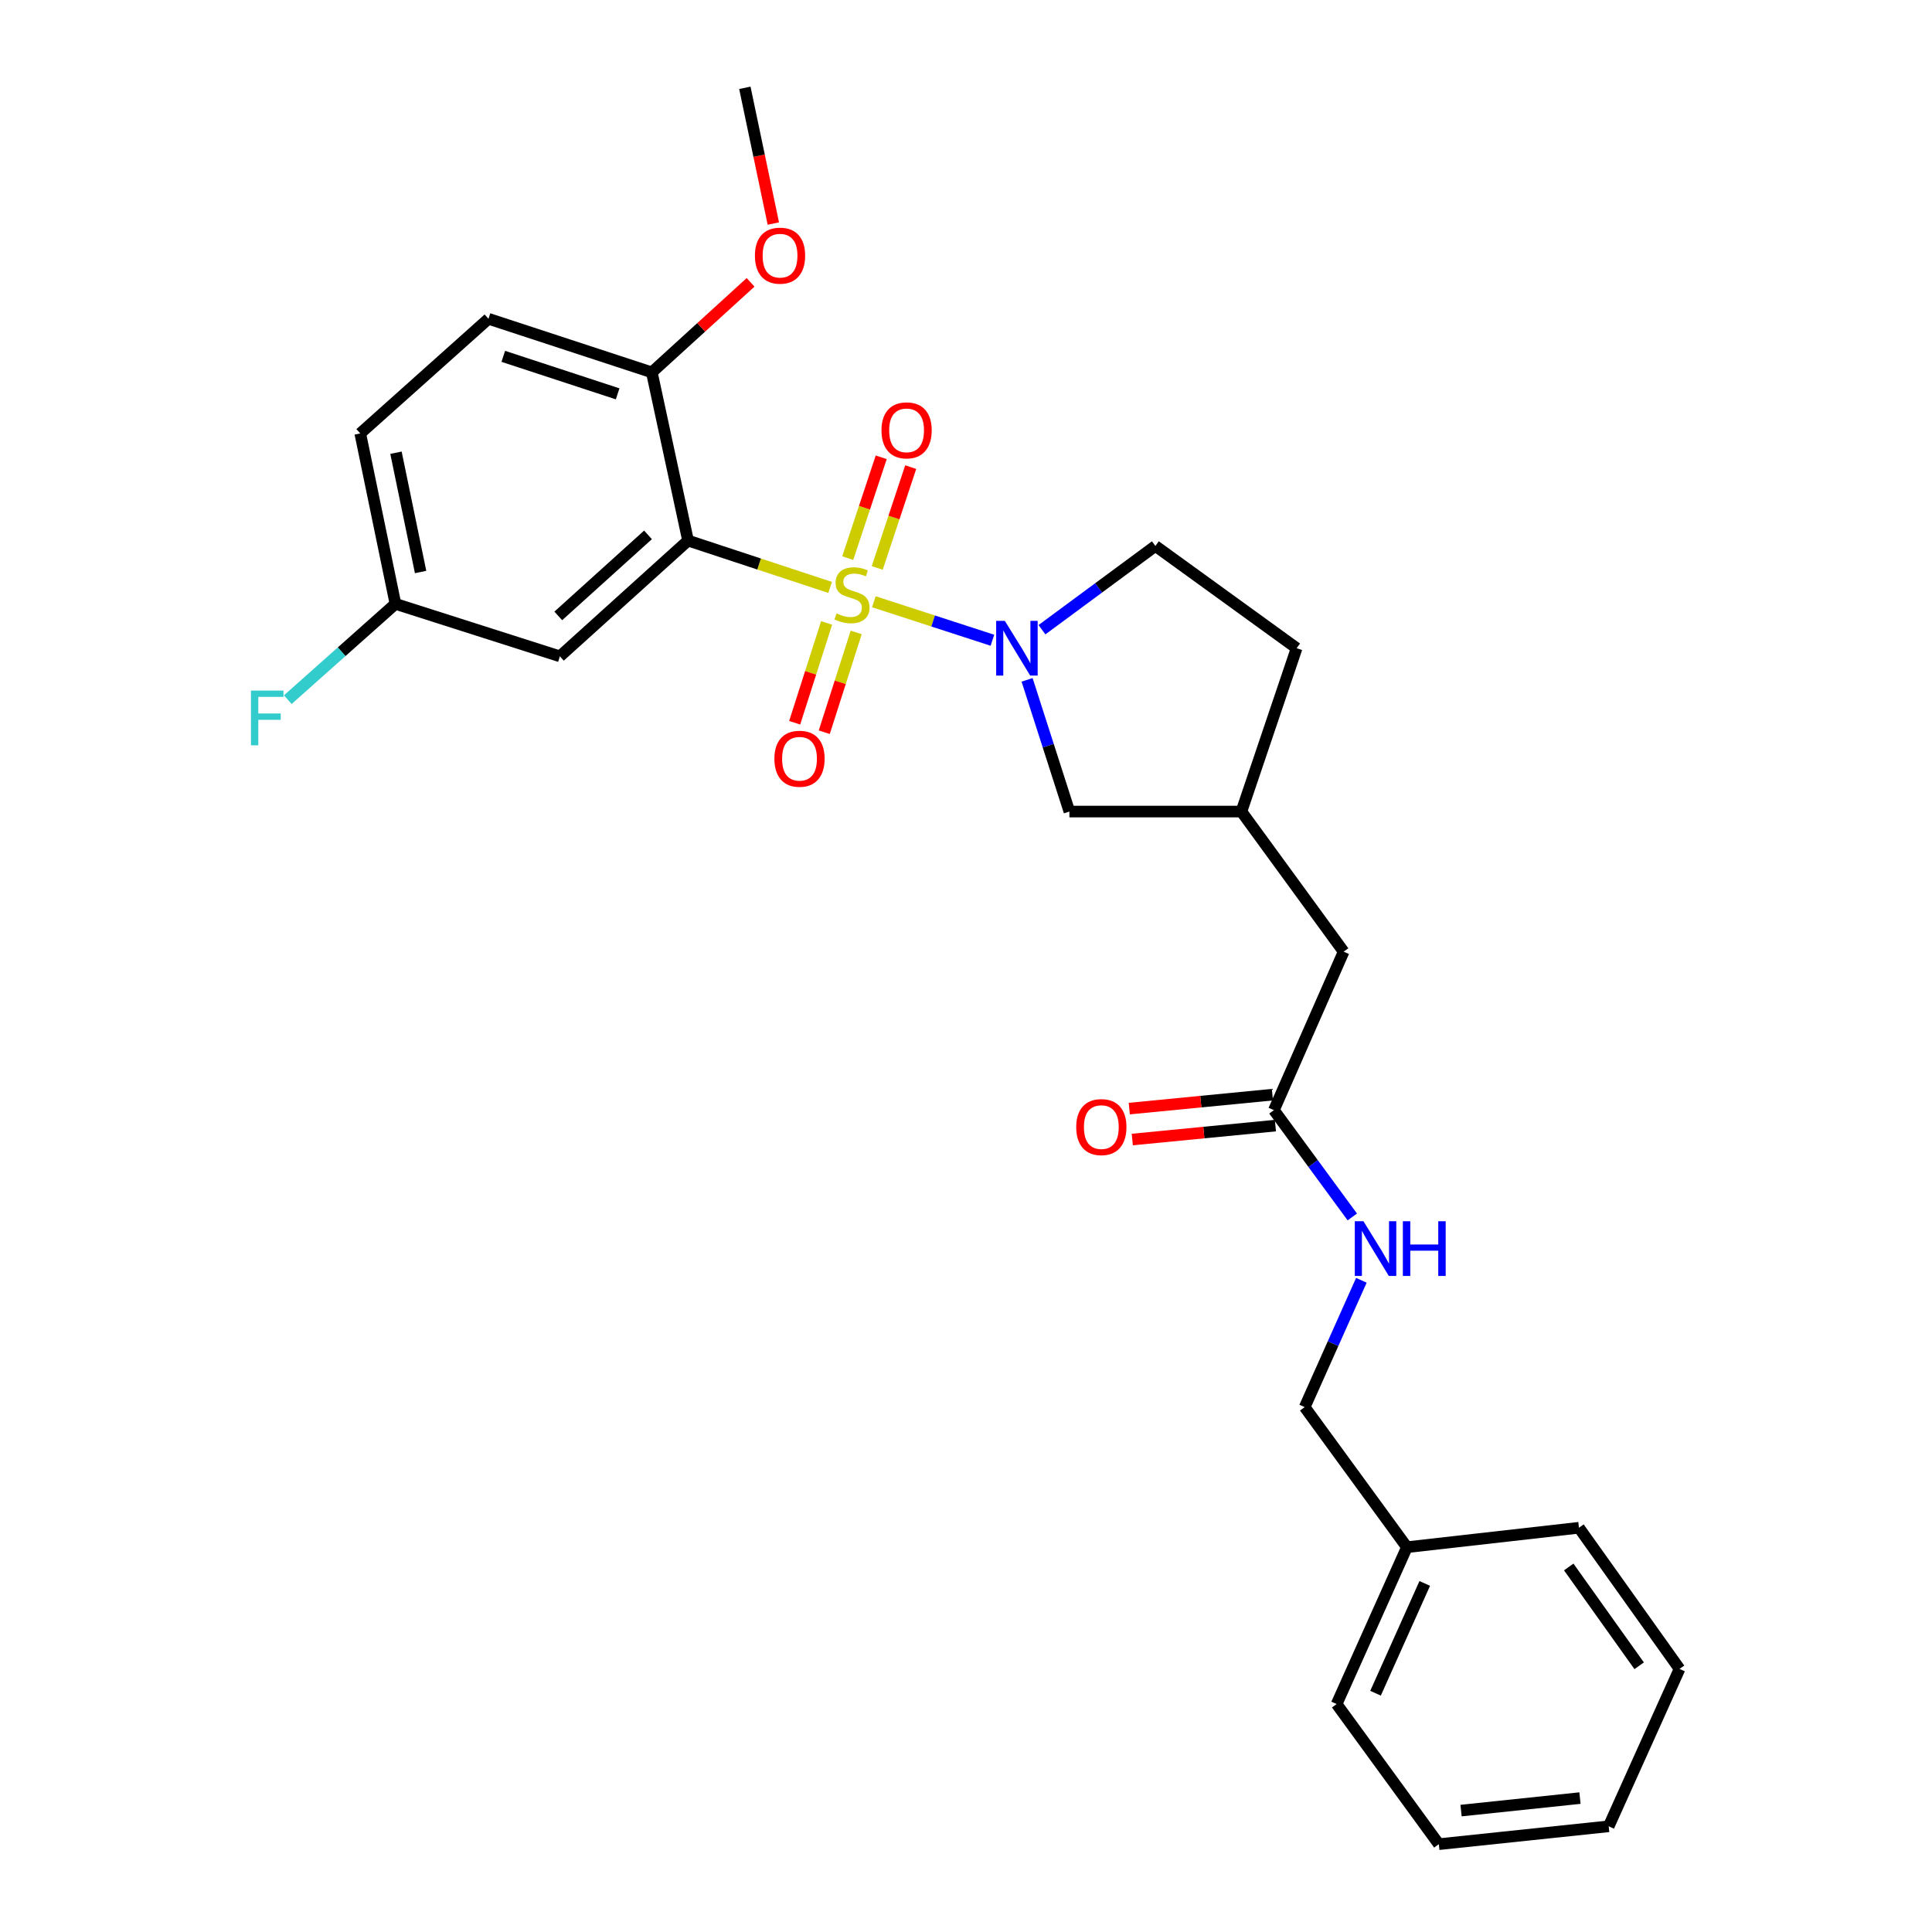<?xml version='1.0' encoding='iso-8859-1'?>
<svg version='1.1' baseProfile='full'
              xmlns='http://www.w3.org/2000/svg'
                      xmlns:rdkit='http://www.rdkit.org/xml'
                      xmlns:xlink='http://www.w3.org/1999/xlink'
                  xml:space='preserve'
width='1000px' height='1000px' viewBox='0 0 1000 1000'>
<!-- END OF HEADER -->
<rect style='opacity:1.0;fill:#FFFFFF;stroke:none' width='1000' height='1000' x='0' y='0'> </rect>
<path class='bond-0' d='M 429.671,304.051 L 392.901,291.926' style='fill:none;fill-rule:evenodd;stroke:#CCCC00;stroke-width:6px;stroke-linecap:butt;stroke-linejoin:miter;stroke-opacity:1' />
<path class='bond-0' d='M 392.901,291.926 L 356.131,279.801' style='fill:none;fill-rule:evenodd;stroke:#000000;stroke-width:6px;stroke-linecap:butt;stroke-linejoin:miter;stroke-opacity:1' />
<path class='bond-1' d='M 452.309,311.46 L 482.989,321.425' style='fill:none;fill-rule:evenodd;stroke:#CCCC00;stroke-width:6px;stroke-linecap:butt;stroke-linejoin:miter;stroke-opacity:1' />
<path class='bond-1' d='M 482.989,321.425 L 513.67,331.391' style='fill:none;fill-rule:evenodd;stroke:#0000FF;stroke-width:6px;stroke-linecap:butt;stroke-linejoin:miter;stroke-opacity:1' />
<path class='bond-3' d='M 454.052,293.954 L 462.716,267.864' style='fill:none;fill-rule:evenodd;stroke:#CCCC00;stroke-width:6px;stroke-linecap:butt;stroke-linejoin:miter;stroke-opacity:1' />
<path class='bond-3' d='M 462.716,267.864 L 471.381,241.775' style='fill:none;fill-rule:evenodd;stroke:#FF0000;stroke-width:6px;stroke-linecap:butt;stroke-linejoin:miter;stroke-opacity:1' />
<path class='bond-3' d='M 438.786,288.884 L 447.45,262.794' style='fill:none;fill-rule:evenodd;stroke:#CCCC00;stroke-width:6px;stroke-linecap:butt;stroke-linejoin:miter;stroke-opacity:1' />
<path class='bond-3' d='M 447.45,262.794 L 456.115,236.705' style='fill:none;fill-rule:evenodd;stroke:#FF0000;stroke-width:6px;stroke-linecap:butt;stroke-linejoin:miter;stroke-opacity:1' />
<path class='bond-4' d='M 427.849,322.437 L 419.584,348.266' style='fill:none;fill-rule:evenodd;stroke:#CCCC00;stroke-width:6px;stroke-linecap:butt;stroke-linejoin:miter;stroke-opacity:1' />
<path class='bond-4' d='M 419.584,348.266 L 411.318,374.094' style='fill:none;fill-rule:evenodd;stroke:#FF0000;stroke-width:6px;stroke-linecap:butt;stroke-linejoin:miter;stroke-opacity:1' />
<path class='bond-4' d='M 443.17,327.34 L 434.904,353.169' style='fill:none;fill-rule:evenodd;stroke:#CCCC00;stroke-width:6px;stroke-linecap:butt;stroke-linejoin:miter;stroke-opacity:1' />
<path class='bond-4' d='M 434.904,353.169 L 426.638,378.997' style='fill:none;fill-rule:evenodd;stroke:#FF0000;stroke-width:6px;stroke-linecap:butt;stroke-linejoin:miter;stroke-opacity:1' />
<path class='bond-2' d='M 356.131,279.801 L 289.794,339.721' style='fill:none;fill-rule:evenodd;stroke:#000000;stroke-width:6px;stroke-linecap:butt;stroke-linejoin:miter;stroke-opacity:1' />
<path class='bond-2' d='M 335.398,276.852 L 288.962,318.796' style='fill:none;fill-rule:evenodd;stroke:#000000;stroke-width:6px;stroke-linecap:butt;stroke-linejoin:miter;stroke-opacity:1' />
<path class='bond-5' d='M 356.131,279.801 L 337.382,192.731' style='fill:none;fill-rule:evenodd;stroke:#000000;stroke-width:6px;stroke-linecap:butt;stroke-linejoin:miter;stroke-opacity:1' />
<path class='bond-6' d='M 531.618,351.892 L 542.567,385.977' style='fill:none;fill-rule:evenodd;stroke:#0000FF;stroke-width:6px;stroke-linecap:butt;stroke-linejoin:miter;stroke-opacity:1' />
<path class='bond-6' d='M 542.567,385.977 L 553.515,420.062' style='fill:none;fill-rule:evenodd;stroke:#000000;stroke-width:6px;stroke-linecap:butt;stroke-linejoin:miter;stroke-opacity:1' />
<path class='bond-8' d='M 539.324,325.937 L 568.676,304.263' style='fill:none;fill-rule:evenodd;stroke:#0000FF;stroke-width:6px;stroke-linecap:butt;stroke-linejoin:miter;stroke-opacity:1' />
<path class='bond-8' d='M 568.676,304.263 L 598.029,282.589' style='fill:none;fill-rule:evenodd;stroke:#000000;stroke-width:6px;stroke-linecap:butt;stroke-linejoin:miter;stroke-opacity:1' />
<path class='bond-13' d='M 289.794,339.721 L 204.681,312.554' style='fill:none;fill-rule:evenodd;stroke:#000000;stroke-width:6px;stroke-linecap:butt;stroke-linejoin:miter;stroke-opacity:1' />
<path class='bond-12' d='M 337.382,192.731 L 252.832,165' style='fill:none;fill-rule:evenodd;stroke:#000000;stroke-width:6px;stroke-linecap:butt;stroke-linejoin:miter;stroke-opacity:1' />
<path class='bond-12' d='M 319.686,203.856 L 260.502,184.445' style='fill:none;fill-rule:evenodd;stroke:#000000;stroke-width:6px;stroke-linecap:butt;stroke-linejoin:miter;stroke-opacity:1' />
<path class='bond-19' d='M 337.382,192.731 L 362.941,169.436' style='fill:none;fill-rule:evenodd;stroke:#000000;stroke-width:6px;stroke-linecap:butt;stroke-linejoin:miter;stroke-opacity:1' />
<path class='bond-19' d='M 362.941,169.436 L 388.501,146.141' style='fill:none;fill-rule:evenodd;stroke:#FF0000;stroke-width:6px;stroke-linecap:butt;stroke-linejoin:miter;stroke-opacity:1' />
<path class='bond-11' d='M 553.515,420.062 L 642.551,420.062' style='fill:none;fill-rule:evenodd;stroke:#000000;stroke-width:6px;stroke-linecap:butt;stroke-linejoin:miter;stroke-opacity:1' />
<path class='bond-7' d='M 659.37,574.603 L 695.474,492.583' style='fill:none;fill-rule:evenodd;stroke:#000000;stroke-width:6px;stroke-linecap:butt;stroke-linejoin:miter;stroke-opacity:1' />
<path class='bond-9' d='M 659.37,574.603 L 679.662,602.248' style='fill:none;fill-rule:evenodd;stroke:#000000;stroke-width:6px;stroke-linecap:butt;stroke-linejoin:miter;stroke-opacity:1' />
<path class='bond-9' d='M 679.662,602.248 L 699.954,629.893' style='fill:none;fill-rule:evenodd;stroke:#0000FF;stroke-width:6px;stroke-linecap:butt;stroke-linejoin:miter;stroke-opacity:1' />
<path class='bond-10' d='M 658.591,566.598 L 621.551,570.204' style='fill:none;fill-rule:evenodd;stroke:#000000;stroke-width:6px;stroke-linecap:butt;stroke-linejoin:miter;stroke-opacity:1' />
<path class='bond-10' d='M 621.551,570.204 L 584.512,573.81' style='fill:none;fill-rule:evenodd;stroke:#FF0000;stroke-width:6px;stroke-linecap:butt;stroke-linejoin:miter;stroke-opacity:1' />
<path class='bond-10' d='M 660.149,582.608 L 623.11,586.214' style='fill:none;fill-rule:evenodd;stroke:#000000;stroke-width:6px;stroke-linecap:butt;stroke-linejoin:miter;stroke-opacity:1' />
<path class='bond-10' d='M 623.11,586.214 L 586.071,589.82' style='fill:none;fill-rule:evenodd;stroke:#FF0000;stroke-width:6px;stroke-linecap:butt;stroke-linejoin:miter;stroke-opacity:1' />
<path class='bond-16' d='M 598.029,282.589 L 671.131,335.512' style='fill:none;fill-rule:evenodd;stroke:#000000;stroke-width:6px;stroke-linecap:butt;stroke-linejoin:miter;stroke-opacity:1' />
<path class='bond-15' d='M 704.646,662.682 L 689.975,695.502' style='fill:none;fill-rule:evenodd;stroke:#0000FF;stroke-width:6px;stroke-linecap:butt;stroke-linejoin:miter;stroke-opacity:1' />
<path class='bond-15' d='M 689.975,695.502 L 675.304,728.323' style='fill:none;fill-rule:evenodd;stroke:#000000;stroke-width:6px;stroke-linecap:butt;stroke-linejoin:miter;stroke-opacity:1' />
<path class='bond-14' d='M 642.551,420.062 L 695.474,492.583' style='fill:none;fill-rule:evenodd;stroke:#000000;stroke-width:6px;stroke-linecap:butt;stroke-linejoin:miter;stroke-opacity:1' />
<path class='bond-27' d='M 642.551,420.062 L 671.131,335.512' style='fill:none;fill-rule:evenodd;stroke:#000000;stroke-width:6px;stroke-linecap:butt;stroke-linejoin:miter;stroke-opacity:1' />
<path class='bond-17' d='M 252.832,165 L 186.469,224.349' style='fill:none;fill-rule:evenodd;stroke:#000000;stroke-width:6px;stroke-linecap:butt;stroke-linejoin:miter;stroke-opacity:1' />
<path class='bond-18' d='M 204.681,312.554 L 176.82,337.35' style='fill:none;fill-rule:evenodd;stroke:#000000;stroke-width:6px;stroke-linecap:butt;stroke-linejoin:miter;stroke-opacity:1' />
<path class='bond-18' d='M 176.82,337.35 L 148.959,362.146' style='fill:none;fill-rule:evenodd;stroke:#33CCCC;stroke-width:6px;stroke-linecap:butt;stroke-linejoin:miter;stroke-opacity:1' />
<path class='bond-28' d='M 204.681,312.554 L 186.469,224.349' style='fill:none;fill-rule:evenodd;stroke:#000000;stroke-width:6px;stroke-linecap:butt;stroke-linejoin:miter;stroke-opacity:1' />
<path class='bond-28' d='M 217.703,296.07 L 204.954,234.326' style='fill:none;fill-rule:evenodd;stroke:#000000;stroke-width:6px;stroke-linecap:butt;stroke-linejoin:miter;stroke-opacity:1' />
<path class='bond-20' d='M 675.304,728.323 L 728.227,800.826' style='fill:none;fill-rule:evenodd;stroke:#000000;stroke-width:6px;stroke-linecap:butt;stroke-linejoin:miter;stroke-opacity:1' />
<path class='bond-21' d='M 400.275,115.71 L 392.904,80.582' style='fill:none;fill-rule:evenodd;stroke:#FF0000;stroke-width:6px;stroke-linecap:butt;stroke-linejoin:miter;stroke-opacity:1' />
<path class='bond-21' d='M 392.904,80.582 L 385.533,45.455' style='fill:none;fill-rule:evenodd;stroke:#000000;stroke-width:6px;stroke-linecap:butt;stroke-linejoin:miter;stroke-opacity:1' />
<path class='bond-22' d='M 728.227,800.826 L 691.837,882.016' style='fill:none;fill-rule:evenodd;stroke:#000000;stroke-width:6px;stroke-linecap:butt;stroke-linejoin:miter;stroke-opacity:1' />
<path class='bond-22' d='M 737.447,819.584 L 711.974,876.416' style='fill:none;fill-rule:evenodd;stroke:#000000;stroke-width:6px;stroke-linecap:butt;stroke-linejoin:miter;stroke-opacity:1' />
<path class='bond-23' d='M 728.227,800.826 L 817.263,790.763' style='fill:none;fill-rule:evenodd;stroke:#000000;stroke-width:6px;stroke-linecap:butt;stroke-linejoin:miter;stroke-opacity:1' />
<path class='bond-25' d='M 691.837,882.016 L 744.733,954.545' style='fill:none;fill-rule:evenodd;stroke:#000000;stroke-width:6px;stroke-linecap:butt;stroke-linejoin:miter;stroke-opacity:1' />
<path class='bond-24' d='M 817.263,790.763 L 869.337,863.829' style='fill:none;fill-rule:evenodd;stroke:#000000;stroke-width:6px;stroke-linecap:butt;stroke-linejoin:miter;stroke-opacity:1' />
<path class='bond-24' d='M 811.974,811.059 L 848.426,862.205' style='fill:none;fill-rule:evenodd;stroke:#000000;stroke-width:6px;stroke-linecap:butt;stroke-linejoin:miter;stroke-opacity:1' />
<path class='bond-26' d='M 869.337,863.829 L 832.661,945.296' style='fill:none;fill-rule:evenodd;stroke:#000000;stroke-width:6px;stroke-linecap:butt;stroke-linejoin:miter;stroke-opacity:1' />
<path class='bond-29' d='M 744.733,954.545 L 832.661,945.296' style='fill:none;fill-rule:evenodd;stroke:#000000;stroke-width:6px;stroke-linecap:butt;stroke-linejoin:miter;stroke-opacity:1' />
<path class='bond-29' d='M 756.239,937.16 L 817.789,930.686' style='fill:none;fill-rule:evenodd;stroke:#000000;stroke-width:6px;stroke-linecap:butt;stroke-linejoin:miter;stroke-opacity:1' />
<path  class='atom-0' d='M 432.985 317.501
Q 433.305 317.621, 434.625 318.181
Q 435.945 318.741, 437.385 319.101
Q 438.865 319.421, 440.305 319.421
Q 442.985 319.421, 444.545 318.141
Q 446.105 316.821, 446.105 314.541
Q 446.105 312.981, 445.305 312.021
Q 444.545 311.061, 443.345 310.541
Q 442.145 310.021, 440.145 309.421
Q 437.625 308.661, 436.105 307.941
Q 434.625 307.221, 433.545 305.701
Q 432.505 304.181, 432.505 301.621
Q 432.505 298.061, 434.905 295.861
Q 437.345 293.661, 442.145 293.661
Q 445.425 293.661, 449.145 295.221
L 448.225 298.301
Q 444.825 296.901, 442.265 296.901
Q 439.505 296.901, 437.985 298.061
Q 436.465 299.181, 436.505 301.141
Q 436.505 302.661, 437.265 303.581
Q 438.065 304.501, 439.185 305.021
Q 440.345 305.541, 442.265 306.141
Q 444.825 306.941, 446.345 307.741
Q 447.865 308.541, 448.945 310.181
Q 450.065 311.781, 450.065 314.541
Q 450.065 318.461, 447.425 320.581
Q 444.825 322.661, 440.465 322.661
Q 437.945 322.661, 436.025 322.101
Q 434.145 321.581, 431.905 320.661
L 432.985 317.501
' fill='#CCCC00'/>
<path  class='atom-2' d='M 520.097 321.352
L 529.377 336.352
Q 530.297 337.832, 531.777 340.512
Q 533.257 343.192, 533.337 343.352
L 533.337 321.352
L 537.097 321.352
L 537.097 349.672
L 533.217 349.672
L 523.257 333.272
Q 522.097 331.352, 520.857 329.152
Q 519.657 326.952, 519.297 326.272
L 519.297 349.672
L 515.617 349.672
L 515.617 321.352
L 520.097 321.352
' fill='#0000FF'/>
<path  class='atom-4' d='M 456.251 222.749
Q 456.251 215.949, 459.611 212.149
Q 462.971 208.349, 469.251 208.349
Q 475.531 208.349, 478.891 212.149
Q 482.251 215.949, 482.251 222.749
Q 482.251 229.629, 478.851 233.549
Q 475.451 237.429, 469.251 237.429
Q 463.011 237.429, 459.611 233.549
Q 456.251 229.669, 456.251 222.749
M 469.251 234.229
Q 473.571 234.229, 475.891 231.349
Q 478.251 228.429, 478.251 222.749
Q 478.251 217.189, 475.891 214.389
Q 473.571 211.549, 469.251 211.549
Q 464.931 211.549, 462.571 214.349
Q 460.251 217.149, 460.251 222.749
Q 460.251 228.469, 462.571 231.349
Q 464.931 234.229, 469.251 234.229
' fill='#FF0000'/>
<path  class='atom-5' d='M 400.826 392.724
Q 400.826 385.924, 404.186 382.124
Q 407.546 378.324, 413.826 378.324
Q 420.106 378.324, 423.466 382.124
Q 426.826 385.924, 426.826 392.724
Q 426.826 399.604, 423.426 403.524
Q 420.026 407.404, 413.826 407.404
Q 407.586 407.404, 404.186 403.524
Q 400.826 399.644, 400.826 392.724
M 413.826 404.204
Q 418.146 404.204, 420.466 401.324
Q 422.826 398.404, 422.826 392.724
Q 422.826 387.164, 420.466 384.364
Q 418.146 381.524, 413.826 381.524
Q 409.506 381.524, 407.146 384.324
Q 404.826 387.124, 404.826 392.724
Q 404.826 398.444, 407.146 401.324
Q 409.506 404.204, 413.826 404.204
' fill='#FF0000'/>
<path  class='atom-10' d='M 705.72 632.115
L 715 647.115
Q 715.92 648.595, 717.4 651.275
Q 718.88 653.955, 718.96 654.115
L 718.96 632.115
L 722.72 632.115
L 722.72 660.435
L 718.84 660.435
L 708.88 644.035
Q 707.72 642.115, 706.48 639.915
Q 705.28 637.715, 704.92 637.035
L 704.92 660.435
L 701.24 660.435
L 701.24 632.115
L 705.72 632.115
' fill='#0000FF'/>
<path  class='atom-10' d='M 726.12 632.115
L 729.96 632.115
L 729.96 644.155
L 744.44 644.155
L 744.44 632.115
L 748.28 632.115
L 748.28 660.435
L 744.44 660.435
L 744.44 647.355
L 729.96 647.355
L 729.96 660.435
L 726.12 660.435
L 726.12 632.115
' fill='#0000FF'/>
<path  class='atom-11' d='M 557.048 583.379
Q 557.048 576.579, 560.408 572.779
Q 563.768 568.979, 570.048 568.979
Q 576.328 568.979, 579.688 572.779
Q 583.048 576.579, 583.048 583.379
Q 583.048 590.259, 579.648 594.179
Q 576.248 598.059, 570.048 598.059
Q 563.808 598.059, 560.408 594.179
Q 557.048 590.299, 557.048 583.379
M 570.048 594.859
Q 574.368 594.859, 576.688 591.979
Q 579.048 589.059, 579.048 583.379
Q 579.048 577.819, 576.688 575.019
Q 574.368 572.179, 570.048 572.179
Q 565.728 572.179, 563.368 574.979
Q 561.048 577.779, 561.048 583.379
Q 561.048 589.099, 563.368 591.979
Q 565.728 594.859, 570.048 594.859
' fill='#FF0000'/>
<path  class='atom-19' d='M 129.898 357.456
L 146.738 357.456
L 146.738 360.696
L 133.698 360.696
L 133.698 369.296
L 145.298 369.296
L 145.298 372.576
L 133.698 372.576
L 133.698 385.776
L 129.898 385.776
L 129.898 357.456
' fill='#33CCCC'/>
<path  class='atom-20' d='M 390.746 132.327
Q 390.746 125.527, 394.106 121.727
Q 397.466 117.927, 403.746 117.927
Q 410.026 117.927, 413.386 121.727
Q 416.746 125.527, 416.746 132.327
Q 416.746 139.207, 413.346 143.127
Q 409.946 147.007, 403.746 147.007
Q 397.506 147.007, 394.106 143.127
Q 390.746 139.247, 390.746 132.327
M 403.746 143.807
Q 408.066 143.807, 410.386 140.927
Q 412.746 138.007, 412.746 132.327
Q 412.746 126.767, 410.386 123.967
Q 408.066 121.127, 403.746 121.127
Q 399.426 121.127, 397.066 123.927
Q 394.746 126.727, 394.746 132.327
Q 394.746 138.047, 397.066 140.927
Q 399.426 143.807, 403.746 143.807
' fill='#FF0000'/>
</svg>
